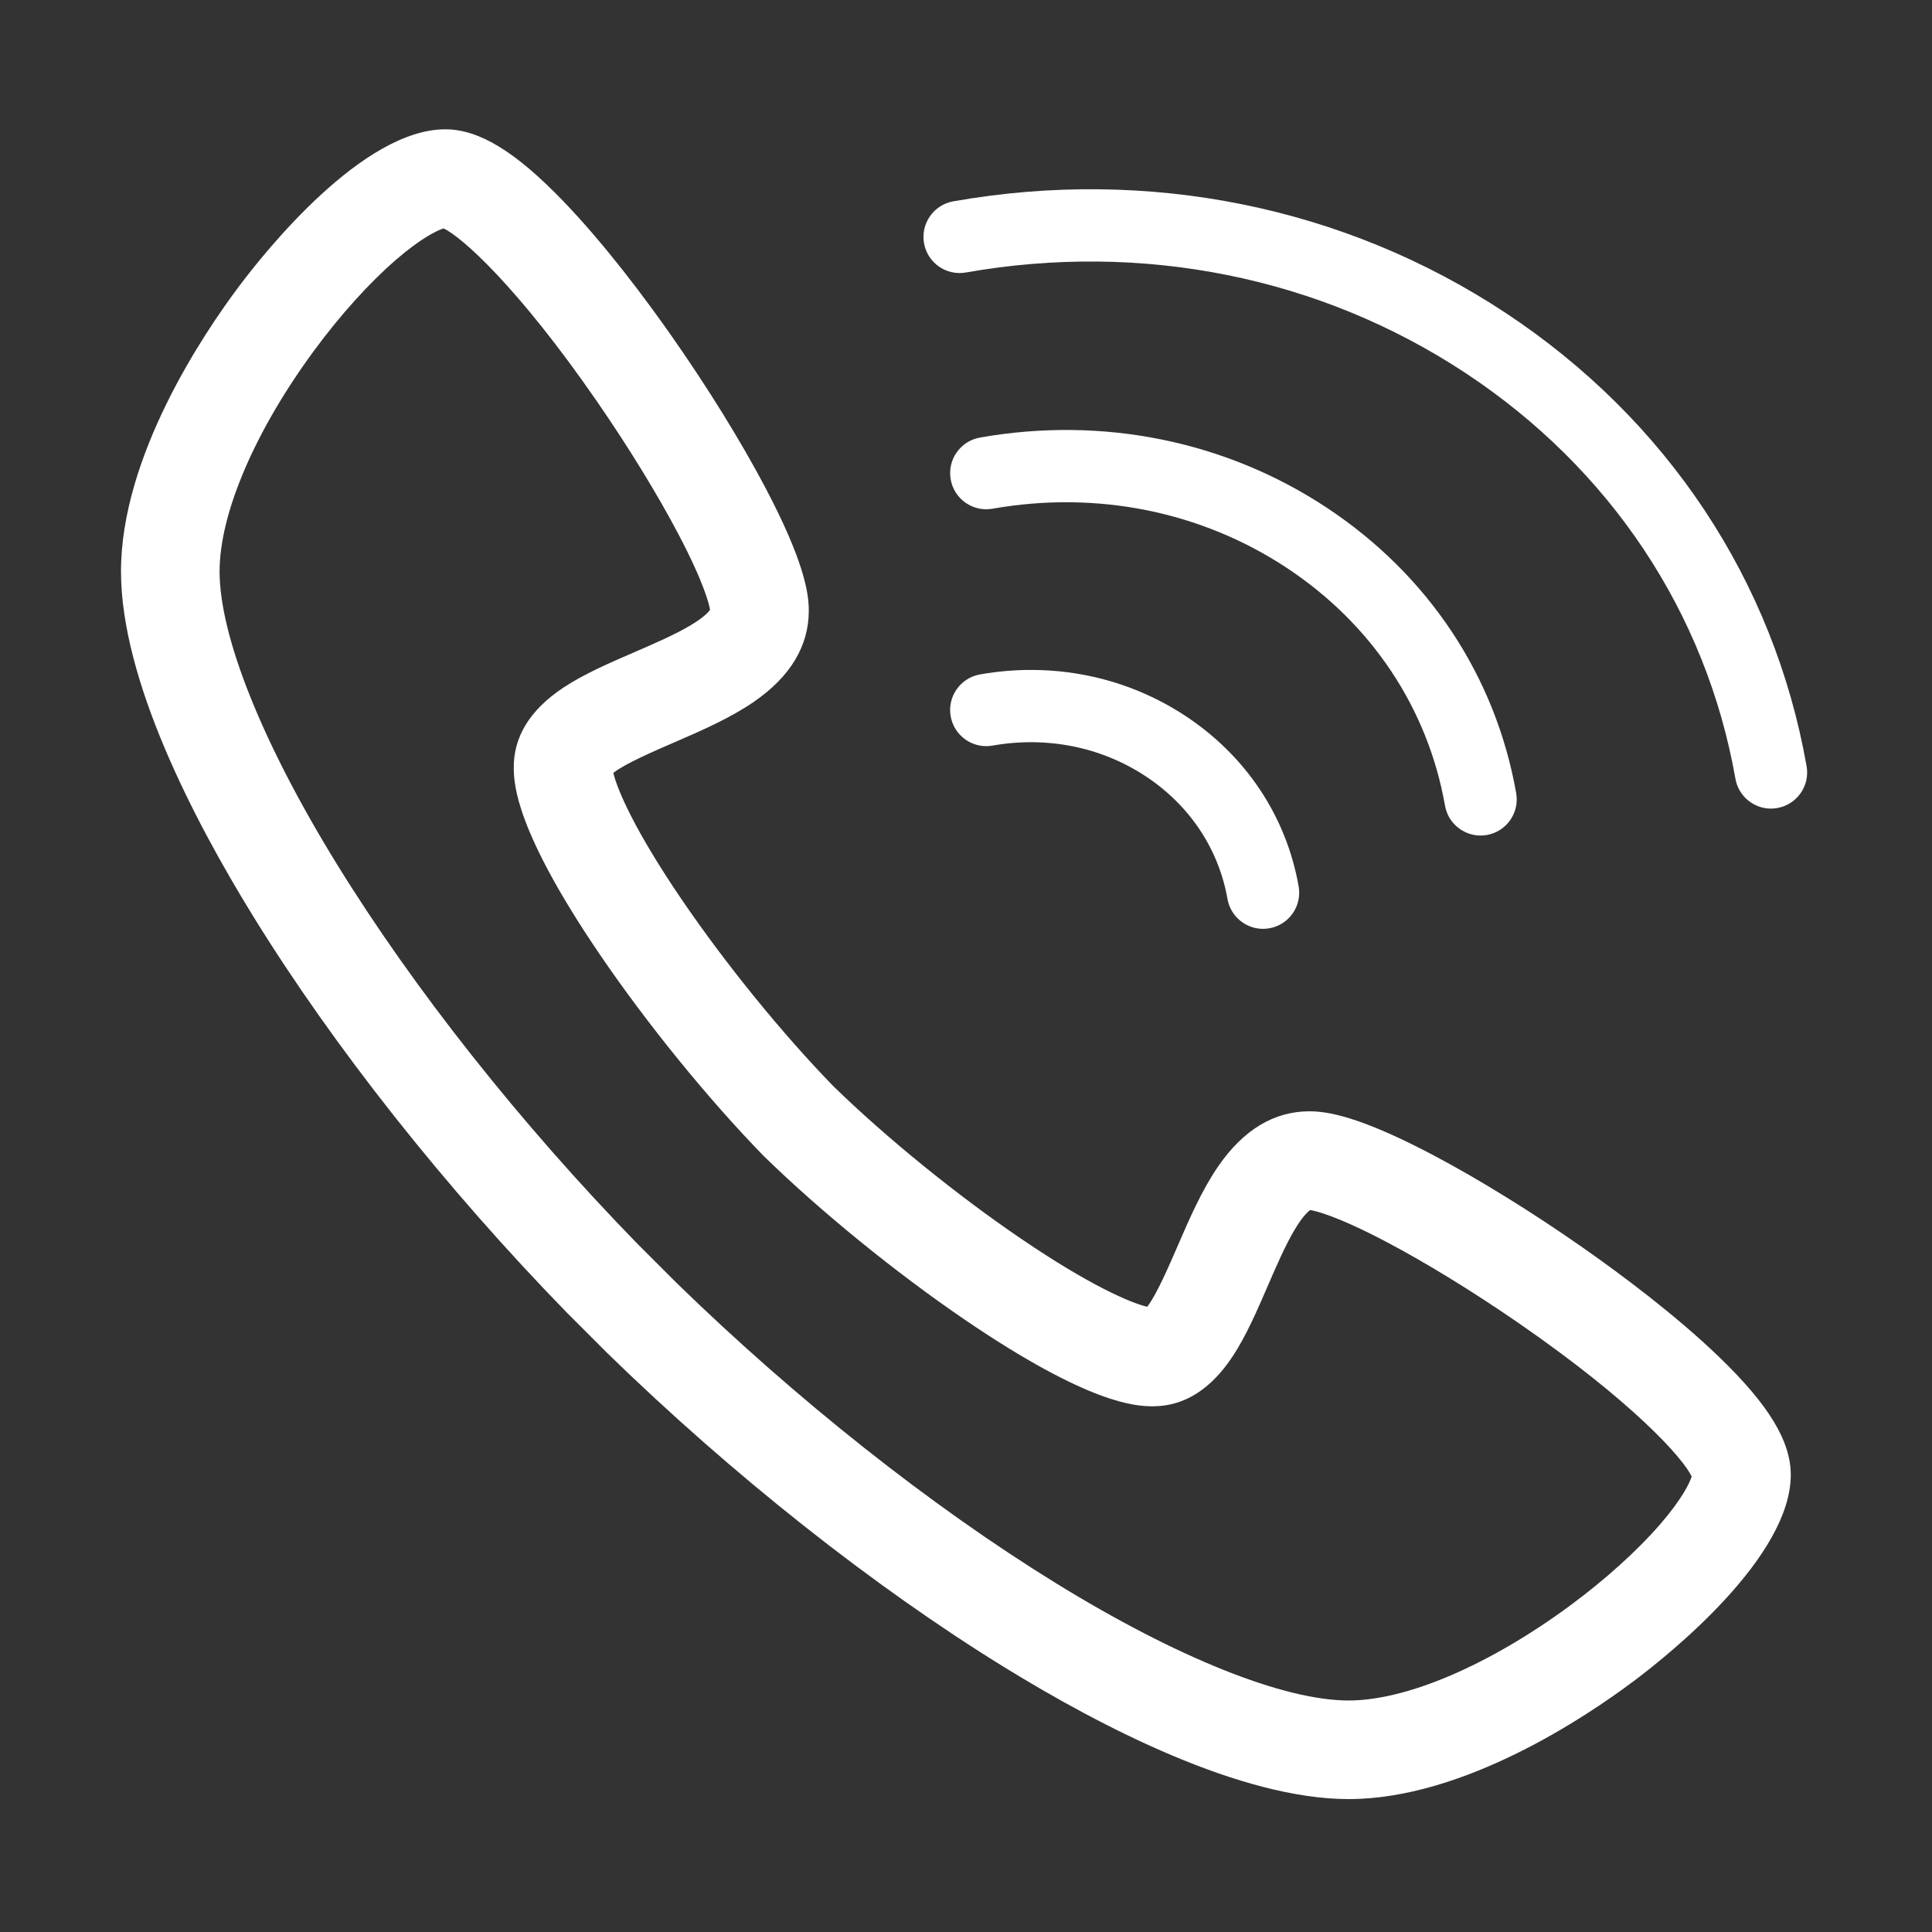 <?xml version="1.0" standalone="no"?><!DOCTYPE svg PUBLIC "-//W3C//DTD SVG 1.1//EN" "http://www.w3.org/Graphics/SVG/1.1/DTD/svg11.dtd"><svg t="1698649043086" class="icon" viewBox="0 0 1024 1024" version="1.1" xmlns="http://www.w3.org/2000/svg" p-id="17145" xmlns:xlink="http://www.w3.org/1999/xlink" width="200" height="200"><rect x="0" y="0" width="1024" height="1024" fill="#333333" stroke="none"/><path d="M714.824 953.552c-57.098 0-130.81-38.036-182.6-69.951-69.347-42.738-144.06-101.861-210.375-166.471l-0.24-0.235-21.054-21.063c-64.615-66.309-123.734-141.026-166.469-210.376-31.914-51.784-69.957-125.501-69.957-182.599 0-61.103 43.694-125.953 62.478-150.999 14.656-19.548 65.872-83.322 109.385-83.322 17.868 0 37.108 11.693 62.398 37.923 22.366 23.188 43.83 52.016 57.897 72.116 18.888 26.984 36.36 55.237 49.197 79.557 20.783 39.377 23.189 56.266 23.189 65.543 0 18.72-9.778 34.959-29.06 48.261-12.699 8.756-27.936 15.349-42.674 21.724-9.942 4.302-25.814 11.162-31.871 15.99 2.114 8.947 11.347 30.553 36.298 67.185 23.247 34.131 53.311 71.121 80.473 99.012 27.886 27.155 64.87 57.223 99.015 80.473 36.618 24.939 58.221 34.177 67.176 36.294 4.819-6.053 11.688-21.924 15.984-31.863 6.376-14.741 12.969-29.985 21.729-42.681 13.302-19.284 29.542-29.057 48.261-29.057 9.279 0 26.165 2.406 65.548 23.185 24.32 12.837 52.578 30.308 79.556 49.197 20.097 14.069 48.924 35.533 72.12 57.895 26.223 25.292 37.916 44.531 37.916 62.402 0 43.51-63.768 94.723-83.313 109.381C840.78 909.861 775.926 953.552 714.824 953.552L714.824 953.552 714.824 953.552zM358.436 679.819c63.618 61.968 135.063 118.534 201.21 159.292 64.124 39.521 120.687 62.187 155.178 62.187 30.725 0 74.525-18.767 117.179-50.19 18.695-13.783 35.709-29.128 47.915-43.21 11.449-13.222 15.635-21.843 16.698-25.325-4.428-9.508-30.711-39.23-92.048-81.545-24.063-16.598-48.941-31.853-70.049-42.952-26.507-13.934-37.555-16.34-40.083-16.736-0.983 0.675-3.869 3.089-8.258 10.445-4.913 8.236-9.635 19.154-14.201 29.709-5.616 12.997-11.431 26.435-18.564 37.28-11.597 17.636-25.836 26.585-42.319 26.594-0.296 0-0.609-0.004-0.928-0.016-8.019-0.168-32.44-0.688-98.738-45.838-36.601-24.936-76.35-57.262-106.312-86.491l-0.469-0.46c-29.221-29.976-61.546-69.716-86.479-106.312-45.159-66.298-45.682-90.72-45.851-98.746-0.359-16.783 8.5-31.268 26.316-43.067 10.897-7.211 24.448-13.074 37.551-18.746 10.555-4.562 21.467-9.283 29.705-14.192 7.357-4.384 9.779-7.275 10.446-8.258-0.396-2.529-2.801-13.577-16.737-40.083-11.098-21.106-26.353-45.985-42.947-70.045-42.319-61.347-72.041-87.626-81.544-92.053-3.482 1.066-12.108 5.253-25.326 16.702-14.088 12.196-29.431 29.221-43.205 47.916-31.428 42.643-50.19 86.448-50.19 117.175 0 34.491 22.662 91.049 62.18 155.177 40.765 66.145 97.328 137.593 159.291 201.21L358.436 679.819 358.436 679.819 358.436 679.819zM358.436 679.819" fill="#fff" p-id="17146"></path><path d="M669.432 492.307c-9.119 0-17.197-6.537-18.833-15.831-4.689-26.577-20.08-49.67-43.337-65.023-23.59-15.568-52.423-21.349-81.195-16.277-10.42 1.84-20.35-5.12-22.185-15.534-1.836-10.415 5.12-20.349 15.534-22.186 38.459-6.78 77.149 1.043 108.942 22.034 32.132 21.206 53.427 53.287 59.96 90.333 1.835 10.416-5.121 20.352-15.535 22.186C671.655 492.21 670.537 492.307 669.432 492.307L669.432 492.307zM669.432 492.307" fill="#fff" p-id="17147"></path><path d="M784.721 442.852c-9.116 0-17.197-6.536-18.834-15.824-9.094-51.578-38.898-96.349-83.917-126.067-45.353-29.933-100.722-41.061-155.903-31.33-10.42 1.835-20.344-5.12-22.185-15.534-1.836-10.416 5.12-20.35 15.534-22.185 64.867-11.436 130.089 1.729 183.65 37.086 53.895 35.57 89.602 89.33 100.54 151.379 1.838 10.415-5.119 20.349-15.534 22.185C786.944 442.757 785.826 442.852 784.721 442.852L784.721 442.852zM784.721 442.852" fill="#fff" p-id="17148"></path><path d="M938.649 428.577c-9.119 0-17.202-6.538-18.837-15.831-15.518-88.018-66.332-164.393-143.08-215.046-77.08-50.874-171.125-69.793-264.805-53.275-10.416 1.835-20.345-5.12-22.181-15.535-1.835-10.414 5.12-20.349 15.534-22.184 103.367-18.226 207.267 2.734 292.554 59.027 85.618 56.51 142.336 141.875 159.7 240.363 1.836 10.415-5.124 20.349-15.538 22.184C940.871 428.479 939.755 428.577 938.649 428.577L938.649 428.577zM938.649 428.577" fill="#fff" p-id="17149"></path></svg>